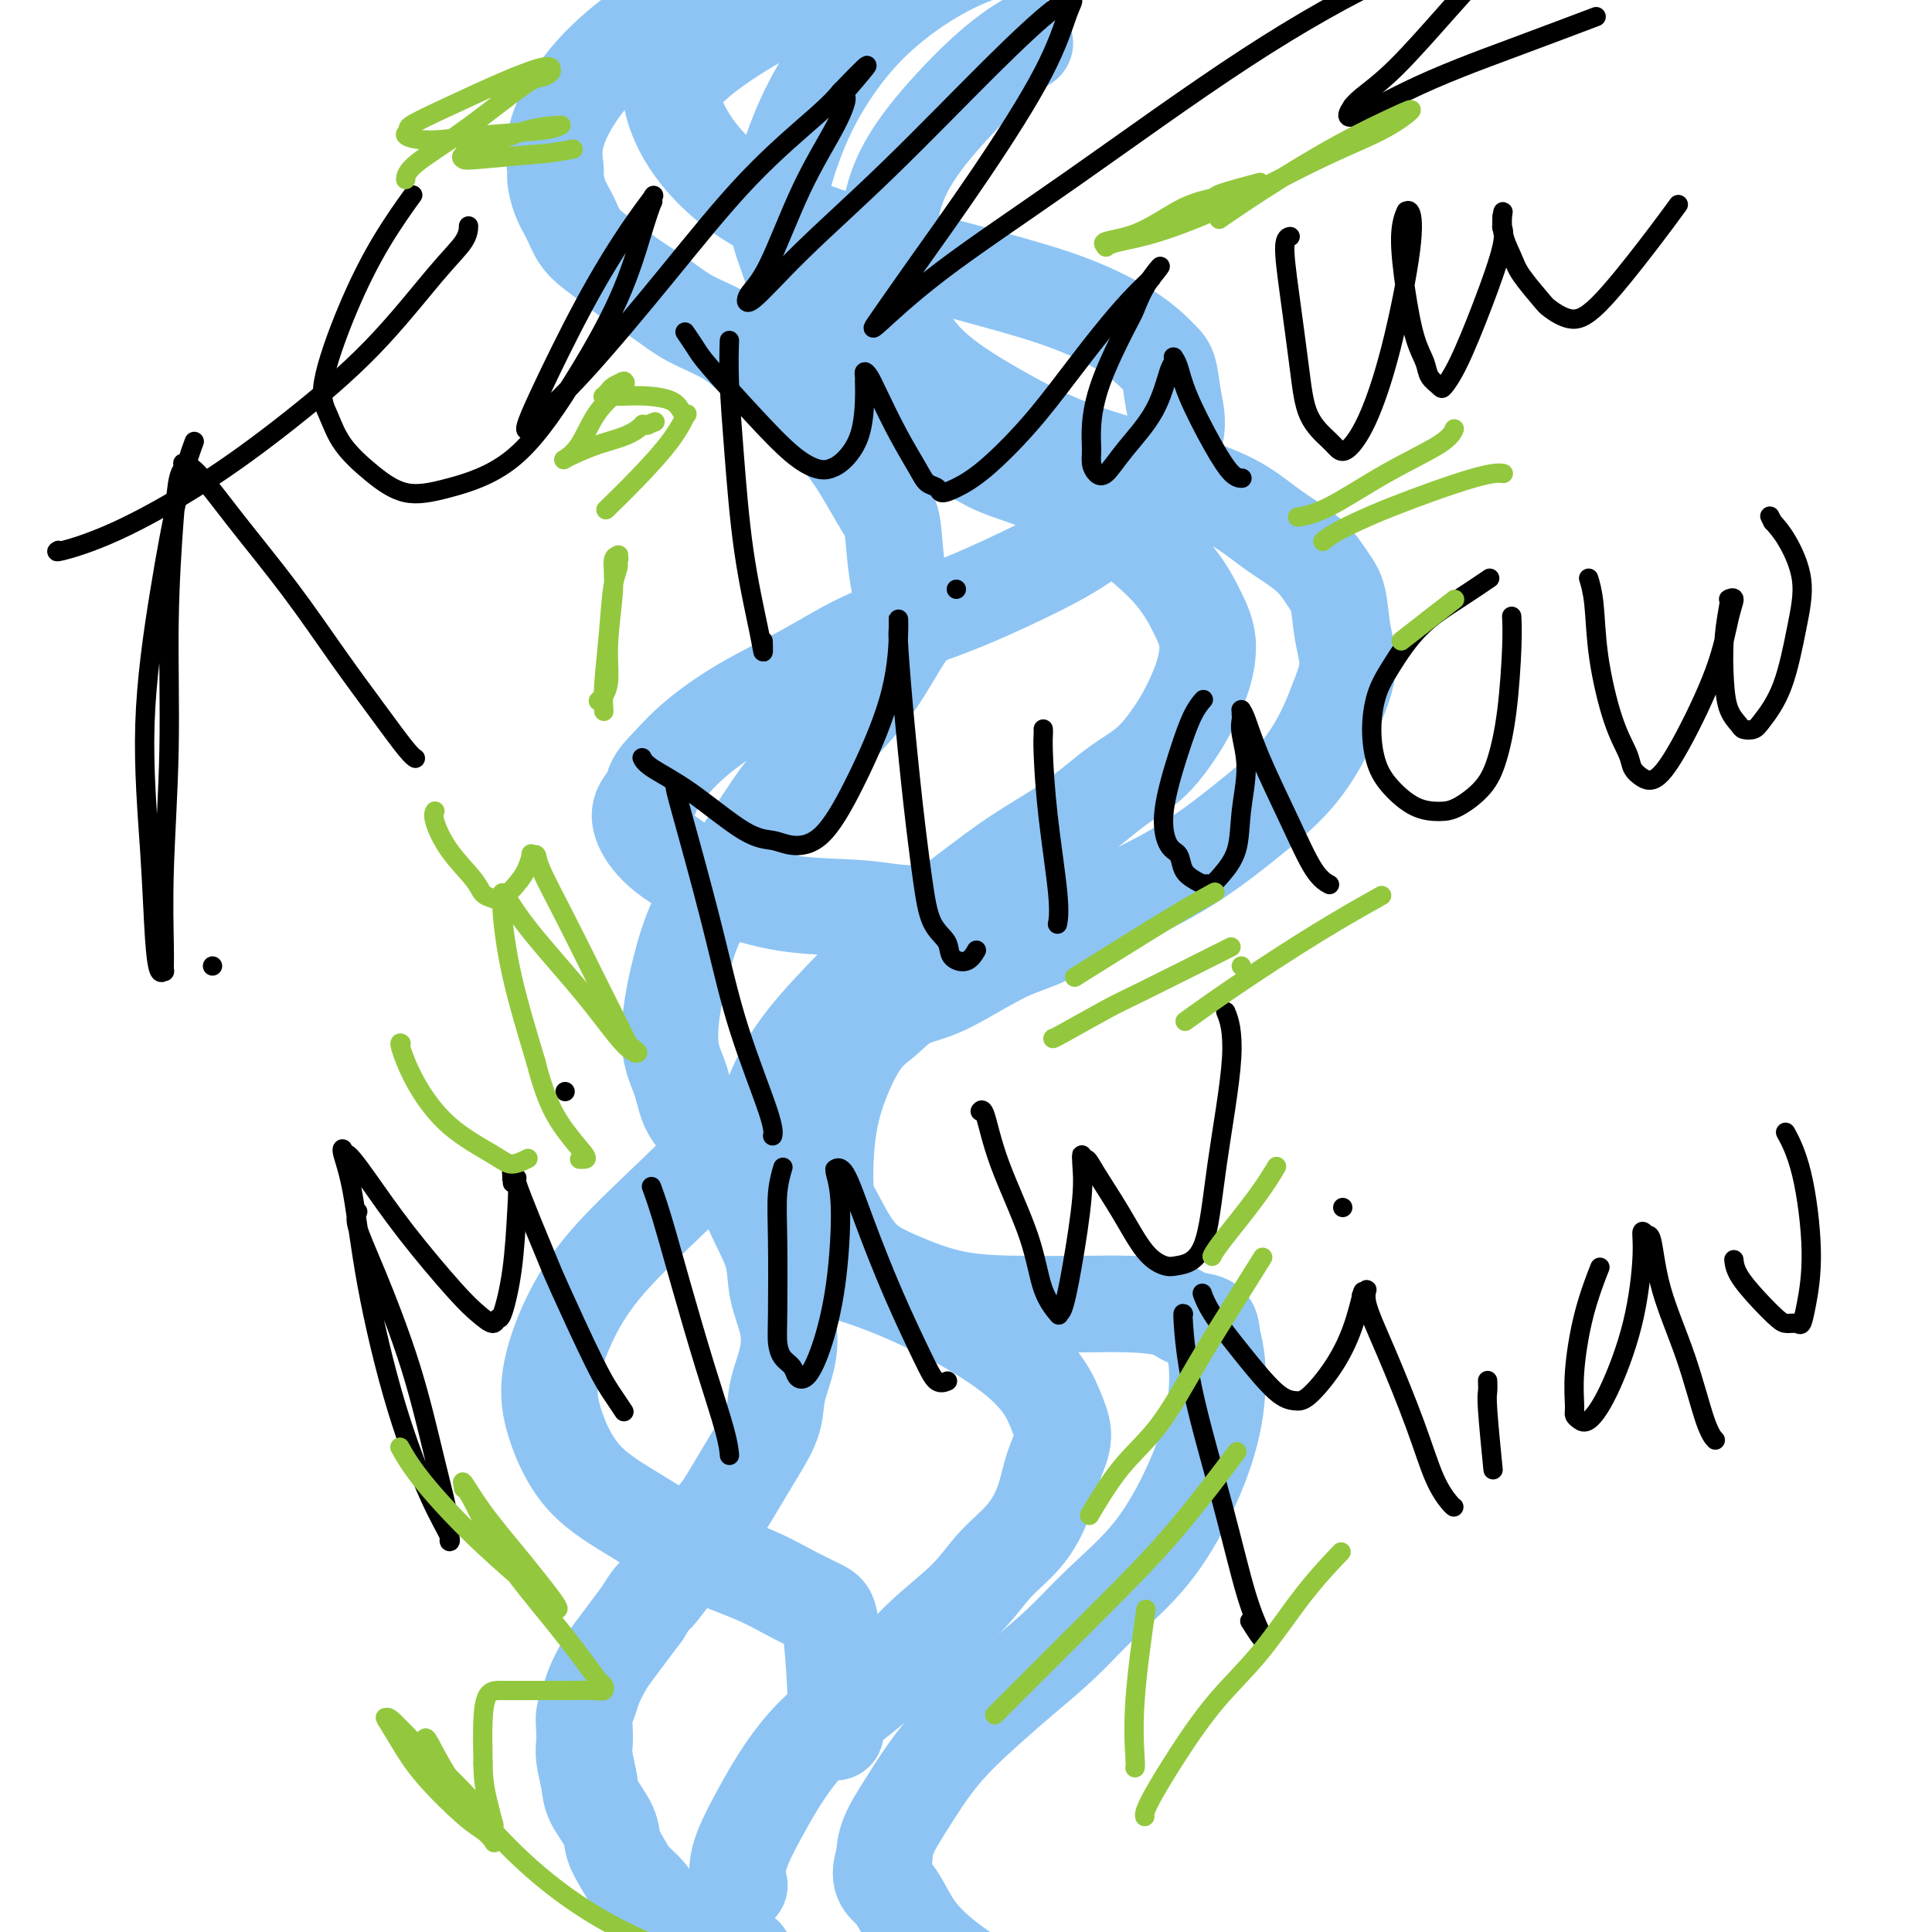 <svg viewBox='0 0 400 400' version='1.1' xmlns='http://www.w3.org/2000/svg' xmlns:xlink='http://www.w3.org/1999/xlink'><g fill='none' stroke='#8DC4F4' stroke-width='20' stroke-linecap='round' stroke-linejoin='round'><path d='M154,405c-0.000,0.000 -0.000,0.000 0,0c0.000,-0.000 0.000,-0.000 0,0c-0.000,0.000 -0.001,0.000 0,0c0.001,-0.000 0.002,-0.001 0,0c-0.002,0.001 -0.008,0.003 0,0c0.008,-0.003 0.029,-0.010 0,0c-0.029,0.010 -0.109,0.038 0,0c0.109,-0.038 0.406,-0.141 0,0c-0.406,0.141 -1.515,0.527 -3,0c-1.485,-0.527 -3.345,-1.968 -5,-3c-1.655,-1.032 -3.105,-1.655 -4,-2c-0.895,-0.345 -1.237,-0.412 -2,-1c-0.763,-0.588 -1.949,-1.697 -3,-3c-1.051,-1.303 -1.967,-2.801 -3,-4c-1.033,-1.199 -2.182,-2.099 -3,-3c-0.818,-0.901 -1.304,-1.804 -2,-3c-0.696,-1.196 -1.602,-2.687 -2,-4c-0.398,-1.313 -0.289,-2.448 -1,-4c-0.711,-1.552 -2.243,-3.521 -3,-5c-0.757,-1.479 -0.740,-2.468 -1,-4c-0.260,-1.532 -0.799,-3.607 -1,-5c-0.201,-1.393 -0.066,-2.104 0,-3c0.066,-0.896 0.062,-1.976 0,-3c-0.062,-1.024 -0.183,-1.992 0,-3c0.183,-1.008 0.671,-2.058 1,-3c0.329,-0.942 0.500,-1.777 1,-3c0.500,-1.223 1.330,-2.833 2,-4c0.670,-1.167 1.180,-1.891 2,-3c0.820,-1.109 1.948,-2.603 3,-4c1.052,-1.397 2.026,-2.699 3,-4'/><path d='M133,334c2.332,-3.882 2.162,-3.088 3,-4c0.838,-0.912 2.685,-3.530 4,-5c1.315,-1.470 2.099,-1.792 3,-3c0.901,-1.208 1.921,-3.301 3,-5c1.079,-1.699 2.219,-3.006 3,-4c0.781,-0.994 1.202,-1.677 2,-3c0.798,-1.323 1.972,-3.286 3,-5c1.028,-1.714 1.909,-3.180 3,-5c1.091,-1.820 2.390,-3.993 3,-6c0.610,-2.007 0.530,-3.847 1,-6c0.470,-2.153 1.490,-4.619 2,-7c0.510,-2.381 0.511,-4.676 0,-7c-0.511,-2.324 -1.533,-4.675 -2,-7c-0.467,-2.325 -0.378,-4.624 -1,-7c-0.622,-2.376 -1.956,-4.829 -3,-7c-1.044,-2.171 -1.798,-4.060 -3,-6c-1.202,-1.940 -2.851,-3.930 -4,-6c-1.149,-2.070 -1.798,-4.220 -3,-6c-1.202,-1.780 -2.958,-3.192 -4,-5c-1.042,-1.808 -1.369,-4.014 -2,-6c-0.631,-1.986 -1.564,-3.754 -2,-6c-0.436,-2.246 -0.373,-4.972 0,-8c0.373,-3.028 1.055,-6.358 2,-10c0.945,-3.642 2.151,-7.595 4,-11c1.849,-3.405 4.339,-6.261 7,-10c2.661,-3.739 5.492,-8.362 8,-12c2.508,-3.638 4.691,-6.293 7,-9c2.309,-2.707 4.743,-5.468 7,-8c2.257,-2.532 4.339,-4.836 6,-7c1.661,-2.164 2.903,-4.190 4,-6c1.097,-1.810 2.048,-3.405 3,-5'/><path d='M187,132c6.894,-9.614 3.130,-5.150 1,-7c-2.130,-1.850 -2.626,-10.016 -3,-14c-0.374,-3.984 -0.626,-3.786 -2,-6c-1.374,-2.214 -3.869,-6.840 -6,-10c-2.131,-3.160 -3.899,-4.855 -6,-7c-2.101,-2.145 -4.534,-4.740 -7,-7c-2.466,-2.260 -4.964,-4.184 -7,-6c-2.036,-1.816 -3.611,-3.525 -6,-5c-2.389,-1.475 -5.591,-2.716 -8,-4c-2.409,-1.284 -4.025,-2.611 -6,-4c-1.975,-1.389 -4.311,-2.839 -6,-4c-1.689,-1.161 -2.732,-2.031 -4,-3c-1.268,-0.969 -2.760,-2.035 -4,-3c-1.240,-0.965 -2.226,-1.827 -3,-3c-0.774,-1.173 -1.334,-2.655 -2,-4c-0.666,-1.345 -1.437,-2.551 -2,-4c-0.563,-1.449 -0.917,-3.142 -1,-4c-0.083,-0.858 0.106,-0.883 0,-2c-0.106,-1.117 -0.507,-3.326 0,-6c0.507,-2.674 1.923,-5.813 4,-9c2.077,-3.187 4.814,-6.421 9,-10c4.186,-3.579 9.819,-7.502 14,-10c4.181,-2.498 6.909,-3.571 8,-4c1.091,-0.429 0.546,-0.215 0,0'/><path d='M212,9c0.001,-0.001 0.002,-0.001 0,0c-0.002,0.001 -0.007,0.004 0,0c0.007,-0.004 0.026,-0.016 0,0c-0.026,0.016 -0.098,0.058 0,0c0.098,-0.058 0.367,-0.217 0,0c-0.367,0.217 -1.370,0.809 -3,2c-1.630,1.191 -3.889,2.981 -7,6c-3.111,3.019 -7.076,7.266 -10,11c-2.924,3.734 -4.809,6.954 -6,10c-1.191,3.046 -1.690,5.919 -2,9c-0.310,3.081 -0.432,6.371 0,10c0.432,3.629 1.418,7.597 3,11c1.582,3.403 3.760,6.241 7,9c3.240,2.759 7.540,5.440 12,8c4.460,2.560 9.078,4.998 14,7c4.922,2.002 10.147,3.566 15,5c4.853,1.434 9.334,2.736 13,4c3.666,1.264 6.516,2.488 9,4c2.484,1.512 4.601,3.312 7,5c2.399,1.688 5.079,3.264 7,5c1.921,1.736 3.084,3.631 4,5c0.916,1.369 1.587,2.210 2,4c0.413,1.790 0.568,4.527 1,7c0.432,2.473 1.139,4.681 1,7c-0.139,2.319 -1.126,4.749 -2,7c-0.874,2.251 -1.635,4.321 -3,7c-1.365,2.679 -3.335,5.965 -6,9c-2.665,3.035 -6.025,5.817 -10,9c-3.975,3.183 -8.564,6.767 -14,10c-5.436,3.233 -11.718,6.117 -18,9'/><path d='M226,189c-9.672,5.753 -12.851,6.136 -17,8c-4.149,1.864 -9.269,5.208 -13,7c-3.731,1.792 -6.075,2.033 -8,3c-1.925,0.967 -3.431,2.661 -5,4c-1.569,1.339 -3.201,2.325 -5,5c-1.799,2.675 -3.765,7.040 -5,11c-1.235,3.960 -1.739,7.513 -2,11c-0.261,3.487 -0.278,6.906 0,9c0.278,2.094 0.852,2.862 2,5c1.148,2.138 2.869,5.645 5,8c2.131,2.355 4.671,3.559 8,5c3.329,1.441 7.448,3.120 12,4c4.552,0.880 9.539,0.961 14,1c4.461,0.039 8.397,0.037 12,0c3.603,-0.037 6.873,-0.107 10,0c3.127,0.107 6.110,0.392 8,1c1.890,0.608 2.688,1.538 4,2c1.312,0.462 3.137,0.456 4,1c0.863,0.544 0.763,1.639 1,3c0.237,1.361 0.810,2.987 1,6c0.190,3.013 -0.004,7.413 -1,12c-0.996,4.587 -2.795,9.362 -5,14c-2.205,4.638 -4.816,9.139 -8,13c-3.184,3.861 -6.940,7.081 -10,10c-3.060,2.919 -5.423,5.539 -8,8c-2.577,2.461 -5.366,4.765 -8,7c-2.634,2.235 -5.112,4.400 -8,7c-2.888,2.600 -6.187,5.635 -9,9c-2.813,3.365 -5.142,7.060 -7,10c-1.858,2.940 -3.245,5.126 -4,7c-0.755,1.874 -0.877,3.437 -1,5'/><path d='M183,385c-1.592,4.615 0.427,5.152 2,7c1.573,1.848 2.701,5.008 5,8c2.299,2.992 5.770,5.815 9,8c3.230,2.185 6.218,3.730 10,5c3.782,1.270 8.359,2.263 11,3c2.641,0.737 3.347,1.218 6,1c2.653,-0.218 7.253,-1.136 10,-2c2.747,-0.864 3.642,-1.676 4,-2c0.358,-0.324 0.179,-0.162 0,0'/><path d='M153,390c0.000,0.002 0.001,0.004 0,0c-0.001,-0.004 -0.003,-0.013 0,0c0.003,0.013 0.011,0.048 0,0c-0.011,-0.048 -0.042,-0.179 0,0c0.042,0.179 0.158,0.670 0,0c-0.158,-0.670 -0.590,-2.500 0,-5c0.590,-2.500 2.201,-5.671 4,-9c1.799,-3.329 3.786,-6.818 6,-10c2.214,-3.182 4.656,-6.058 8,-9c3.344,-2.942 7.591,-5.950 11,-9c3.409,-3.050 5.981,-6.140 9,-9c3.019,-2.860 6.485,-5.488 9,-8c2.515,-2.512 4.079,-4.909 6,-7c1.921,-2.091 4.197,-3.877 6,-6c1.803,-2.123 3.131,-4.582 4,-7c0.869,-2.418 1.277,-4.794 2,-7c0.723,-2.206 1.759,-4.244 2,-6c0.241,-1.756 -0.313,-3.232 -1,-5c-0.687,-1.768 -1.508,-3.827 -3,-6c-1.492,-2.173 -3.654,-4.459 -7,-7c-3.346,-2.541 -7.876,-5.337 -13,-8c-5.124,-2.663 -10.843,-5.195 -16,-7c-5.157,-1.805 -9.751,-2.884 -13,-4c-3.249,-1.116 -5.151,-2.268 -6,-3c-0.849,-0.732 -0.643,-1.044 -1,-2c-0.357,-0.956 -1.275,-2.554 -2,-5c-0.725,-2.446 -1.256,-5.738 -1,-10c0.256,-4.262 1.300,-9.494 3,-14c1.700,-4.506 4.057,-8.288 7,-12c2.943,-3.712 6.471,-7.356 10,-11'/><path d='M177,204c4.533,-5.384 7.365,-7.342 11,-10c3.635,-2.658 8.074,-6.014 12,-9c3.926,-2.986 7.338,-5.600 11,-8c3.662,-2.400 7.575,-4.586 11,-7c3.425,-2.414 6.364,-5.056 9,-7c2.636,-1.944 4.970,-3.190 7,-5c2.030,-1.810 3.755,-4.182 5,-6c1.245,-1.818 2.010,-3.081 3,-5c0.990,-1.919 2.203,-4.495 3,-7c0.797,-2.505 1.176,-4.939 1,-7c-0.176,-2.061 -0.906,-3.749 -2,-6c-1.094,-2.251 -2.551,-5.064 -5,-8c-2.449,-2.936 -5.891,-5.994 -10,-9c-4.109,-3.006 -8.883,-5.962 -13,-8c-4.117,-2.038 -7.575,-3.160 -10,-4c-2.425,-0.840 -3.818,-1.398 -5,-2c-1.182,-0.602 -2.152,-1.246 -4,-2c-1.848,-0.754 -4.572,-1.617 -7,-3c-2.428,-1.383 -4.558,-3.287 -7,-5c-2.442,-1.713 -5.195,-3.236 -7,-5c-1.805,-1.764 -2.661,-3.771 -4,-6c-1.339,-2.229 -3.161,-4.681 -5,-7c-1.839,-2.319 -3.697,-4.505 -5,-7c-1.303,-2.495 -2.053,-5.300 -3,-8c-0.947,-2.700 -2.092,-5.295 -2,-9c0.092,-3.705 1.422,-8.520 3,-13c1.578,-4.480 3.403,-8.626 6,-13c2.597,-4.374 5.964,-8.977 10,-13c4.036,-4.023 8.740,-7.468 13,-10c4.260,-2.532 8.074,-4.152 11,-5c2.926,-0.848 4.963,-0.924 7,-1'/><path d='M211,-11c3.340,-1.155 2.690,-1.041 3,-1c0.310,0.041 1.582,0.011 2,0c0.418,-0.011 -0.017,-0.002 0,0c0.017,0.002 0.484,-0.004 0,0c-0.484,0.004 -1.921,0.019 -5,0c-3.079,-0.019 -7.802,-0.072 -14,1c-6.198,1.072 -13.872,3.270 -21,6c-7.128,2.730 -13.709,5.993 -19,9c-5.291,3.007 -9.292,5.760 -12,8c-2.708,2.240 -4.123,3.968 -5,5c-0.877,1.032 -1.217,1.370 -1,3c0.217,1.630 0.991,4.553 3,8c2.009,3.447 5.252,7.417 10,11c4.748,3.583 10.999,6.778 17,9c6.001,2.222 11.751,3.470 18,5c6.249,1.530 12.998,3.341 19,5c6.002,1.659 11.257,3.165 16,5c4.743,1.835 8.975,3.999 12,6c3.025,2.001 4.844,3.840 6,5c1.156,1.160 1.649,1.641 2,3c0.351,1.359 0.559,3.596 1,6c0.441,2.404 1.116,4.974 0,8c-1.116,3.026 -4.022,6.509 -7,10c-2.978,3.491 -6.026,6.991 -10,10c-3.974,3.009 -8.873,5.527 -14,8c-5.127,2.473 -10.481,4.901 -16,7c-5.519,2.099 -11.203,3.869 -16,6c-4.797,2.131 -8.709,4.623 -13,7c-4.291,2.377 -8.963,4.640 -13,7c-4.037,2.360 -7.439,4.817 -10,7c-2.561,2.183 -4.280,4.091 -6,6'/><path d='M138,159c-3.046,3.006 -2.660,4.022 -3,5c-0.340,0.978 -1.407,1.919 -2,3c-0.593,1.081 -0.714,2.303 0,4c0.714,1.697 2.262,3.870 5,6c2.738,2.130 6.667,4.217 11,6c4.333,1.783 9.069,3.261 14,4c4.931,0.739 10.056,0.737 14,1c3.944,0.263 6.708,0.789 9,1c2.292,0.211 4.111,0.106 5,0c0.889,-0.106 0.849,-0.213 1,0c0.151,0.213 0.492,0.747 1,1c0.508,0.253 1.184,0.225 1,1c-0.184,0.775 -1.228,2.354 -3,5c-1.772,2.646 -4.271,6.359 -8,11c-3.729,4.641 -8.688,10.210 -14,15c-5.312,4.790 -10.976,8.802 -16,13c-5.024,4.198 -9.409,8.582 -14,13c-4.591,4.418 -9.388,8.872 -13,13c-3.612,4.128 -6.039,7.932 -8,12c-1.961,4.068 -3.454,8.401 -4,12c-0.546,3.599 -0.143,6.465 1,10c1.143,3.535 3.027,7.740 6,11c2.973,3.260 7.034,5.573 11,8c3.966,2.427 7.836,4.966 12,7c4.164,2.034 8.622,3.563 12,5c3.378,1.437 5.676,2.782 8,4c2.324,1.218 4.675,2.310 6,3c1.325,0.690 1.623,0.979 2,4c0.377,3.021 0.832,8.775 1,13c0.168,4.225 0.048,6.921 0,8c-0.048,1.079 -0.024,0.539 0,0'/></g>
<g fill='none' stroke='#000000' stroke-width='4' stroke-linecap='round' stroke-linejoin='round'><path d='M245,272c-0.006,-0.013 -0.011,-0.026 0,0c0.011,0.026 0.040,0.091 0,0c-0.040,-0.091 -0.147,-0.337 0,2c0.147,2.337 0.549,7.256 2,14c1.451,6.744 3.951,15.313 6,23c2.049,7.687 3.649,14.494 5,19c1.351,4.506 2.455,6.713 3,8c0.545,1.287 0.531,1.654 0,1c-0.531,-0.654 -1.580,-2.330 -2,-3c-0.420,-0.670 -0.210,-0.335 0,0'/><path d='M249,268c0.002,0.005 0.004,0.010 0,0c-0.004,-0.010 -0.013,-0.036 0,0c0.013,0.036 0.047,0.136 0,0c-0.047,-0.136 -0.175,-0.506 0,0c0.175,0.506 0.653,1.887 2,4c1.347,2.113 3.564,4.956 6,8c2.436,3.044 5.093,6.289 7,8c1.907,1.711 3.065,1.890 4,2c0.935,0.110 1.648,0.152 3,-1c1.352,-1.152 3.342,-3.498 5,-6c1.658,-2.502 2.985,-5.159 4,-8c1.015,-2.841 1.719,-5.867 2,-7c0.281,-1.133 0.138,-0.373 0,0c-0.138,0.373 -0.270,0.360 0,0c0.270,-0.360 0.942,-1.066 1,-1c0.058,0.066 -0.500,0.904 0,3c0.500,2.096 2.057,5.451 4,10c1.943,4.549 4.272,10.291 6,15c1.728,4.709 2.855,8.386 4,11c1.145,2.614 2.308,4.165 3,5c0.692,0.835 0.912,0.953 1,1c0.088,0.047 0.044,0.024 0,0'/><path d='M308,286c0.002,0.052 0.004,0.103 0,0c-0.004,-0.103 -0.015,-0.362 0,0c0.015,0.362 0.056,1.344 0,2c-0.056,0.656 -0.207,0.984 0,4c0.207,3.016 0.774,8.719 1,11c0.226,2.281 0.113,1.141 0,0'/><path d='M278,250c0.000,0.000 0.000,0.000 0,0c0.000,0.000 0.000,-0.000 0,0c0.000,0.000 0.000,0.000 0,0c0.000,-0.000 0.000,-0.000 0,0c0.000,0.000 0.000,0.000 0,0'/><path d='M331,263c-0.005,0.014 -0.011,0.027 0,0c0.011,-0.027 0.038,-0.095 0,0c-0.038,0.095 -0.139,0.354 0,0c0.139,-0.354 0.520,-1.321 0,0c-0.520,1.321 -1.941,4.931 -3,9c-1.059,4.069 -1.757,8.596 -2,12c-0.243,3.404 -0.030,5.685 0,7c0.030,1.315 -0.123,1.665 0,2c0.123,0.335 0.520,0.656 1,1c0.480,0.344 1.042,0.711 2,0c0.958,-0.711 2.313,-2.498 4,-6c1.687,-3.502 3.705,-8.717 5,-14c1.295,-5.283 1.866,-10.634 2,-14c0.134,-3.366 -0.171,-4.745 0,-5c0.171,-0.255 0.818,0.616 1,1c0.182,0.384 -0.099,0.280 0,0c0.099,-0.280 0.580,-0.737 1,1c0.420,1.737 0.778,5.667 2,10c1.222,4.333 3.307,9.069 5,14c1.693,4.931 2.994,10.058 4,13c1.006,2.942 1.716,3.698 2,4c0.284,0.302 0.142,0.151 0,0'/><path d='M359,261c-0.002,-0.016 -0.003,-0.031 0,0c0.003,0.031 0.011,0.110 0,0c-0.011,-0.110 -0.039,-0.407 0,0c0.039,0.407 0.147,1.520 1,3c0.853,1.480 2.452,3.327 4,5c1.548,1.673 3.044,3.173 4,4c0.956,0.827 1.371,0.983 2,1c0.629,0.017 1.470,-0.103 2,0c0.530,0.103 0.747,0.430 1,0c0.253,-0.430 0.540,-1.615 1,-4c0.460,-2.385 1.092,-5.969 1,-11c-0.092,-5.031 -0.909,-11.508 -2,-16c-1.091,-4.492 -2.454,-6.998 -3,-8c-0.546,-1.002 -0.273,-0.501 0,0'/><path d='M140,163c0.058,0.098 0.116,0.197 0,0c-0.116,-0.197 -0.405,-0.688 0,1c0.405,1.688 1.506,5.556 3,11c1.494,5.444 3.381,12.464 5,19c1.619,6.536 2.970,12.587 5,19c2.030,6.413 4.739,13.188 6,17c1.261,3.812 1.075,4.661 1,5c-0.075,0.339 -0.037,0.170 0,0'/><path d='M133,157c-0.004,-0.010 -0.009,-0.020 0,0c0.009,0.020 0.031,0.068 0,0c-0.031,-0.068 -0.115,-0.254 0,0c0.115,0.254 0.430,0.948 2,2c1.570,1.052 4.396,2.464 8,5c3.604,2.536 7.987,6.197 11,8c3.013,1.803 4.656,1.749 6,2c1.344,0.251 2.388,0.808 4,1c1.612,0.192 3.791,0.018 6,-2c2.209,-2.018 4.449,-5.879 7,-11c2.551,-5.121 5.415,-11.503 7,-17c1.585,-5.497 1.891,-10.110 2,-13c0.109,-2.890 0.021,-4.059 0,-4c-0.021,0.059 0.025,1.345 0,2c-0.025,0.655 -0.121,0.678 0,3c0.121,2.322 0.460,6.942 1,13c0.540,6.058 1.281,13.552 2,20c0.719,6.448 1.417,11.849 2,16c0.583,4.151 1.049,7.052 2,9c0.951,1.948 2.385,2.942 3,4c0.615,1.058 0.412,2.181 1,3c0.588,0.819 1.966,1.336 3,1c1.034,-0.336 1.724,-1.525 2,-2c0.276,-0.475 0.138,-0.238 0,0'/><path d='M216,151c0.001,0.018 0.002,0.035 0,0c-0.002,-0.035 -0.007,-0.124 0,0c0.007,0.124 0.026,0.461 0,1c-0.026,0.539 -0.098,1.280 0,4c0.098,2.720 0.367,7.420 1,13c0.633,5.580 1.632,12.041 2,16c0.368,3.959 0.105,5.417 0,6c-0.105,0.583 -0.053,0.292 0,0'/><path d='M198,122c0.000,0.000 0.000,0.000 0,0c0.000,0.000 0.000,0.000 0,0c0.000,-0.000 0.000,-0.000 0,0c0.000,0.000 0.000,0.000 0,0c0.000,0.000 0.000,0.000 0,0'/><path d='M249,145c0.012,-0.013 0.023,-0.026 0,0c-0.023,0.026 -0.081,0.091 0,0c0.081,-0.091 0.300,-0.336 0,0c-0.300,0.336 -1.121,1.254 -2,3c-0.879,1.746 -1.817,4.320 -3,8c-1.183,3.680 -2.613,8.467 -3,12c-0.387,3.533 0.267,5.812 1,7c0.733,1.188 1.544,1.285 2,2c0.456,0.715 0.555,2.049 1,3c0.445,0.951 1.234,1.519 2,2c0.766,0.481 1.508,0.876 2,1c0.492,0.124 0.733,-0.024 1,0c0.267,0.024 0.560,0.221 1,0c0.440,-0.221 1.028,-0.860 2,-2c0.972,-1.140 2.327,-2.782 3,-5c0.673,-2.218 0.664,-5.014 1,-8c0.336,-2.986 1.018,-6.163 1,-9c-0.018,-2.837 -0.737,-5.334 -1,-7c-0.263,-1.666 -0.071,-2.499 0,-3c0.071,-0.501 0.021,-0.668 0,-1c-0.021,-0.332 -0.013,-0.830 0,-1c0.013,-0.170 0.032,-0.013 0,0c-0.032,0.013 -0.116,-0.117 0,0c0.116,0.117 0.431,0.480 1,2c0.569,1.520 1.393,4.197 3,8c1.607,3.803 3.998,8.731 6,13c2.002,4.269 3.616,7.880 5,10c1.384,2.120 2.538,2.749 3,3c0.462,0.251 0.231,0.126 0,0'/><path d='M308,120c-0.009,0.006 -0.018,0.013 0,0c0.018,-0.013 0.065,-0.044 0,0c-0.065,0.044 -0.240,0.163 0,0c0.240,-0.163 0.895,-0.608 0,0c-0.895,0.608 -3.340,2.271 -6,4c-2.660,1.729 -5.534,3.526 -8,6c-2.466,2.474 -4.524,5.627 -6,8c-1.476,2.373 -2.371,3.967 -3,6c-0.629,2.033 -0.994,4.507 -1,7c-0.006,2.493 0.345,5.007 1,7c0.655,1.993 1.614,3.465 3,5c1.386,1.535 3.200,3.131 5,4c1.800,0.869 3.585,1.009 5,1c1.415,-0.009 2.460,-0.167 4,-1c1.540,-0.833 3.576,-2.339 5,-4c1.424,-1.661 2.238,-3.475 3,-6c0.762,-2.525 1.472,-5.759 2,-10c0.528,-4.241 0.873,-9.488 1,-13c0.127,-3.512 0.036,-5.289 0,-6c-0.036,-0.711 -0.018,-0.355 0,0'/><path d='M329,120c-0.007,-0.023 -0.015,-0.047 0,0c0.015,0.047 0.051,0.163 0,0c-0.051,-0.163 -0.189,-0.606 0,0c0.189,0.606 0.704,2.259 1,5c0.296,2.741 0.372,6.569 1,11c0.628,4.431 1.808,9.464 3,13c1.192,3.536 2.395,5.575 3,7c0.605,1.425 0.613,2.238 1,3c0.387,0.762 1.154,1.474 2,2c0.846,0.526 1.773,0.865 3,0c1.227,-0.865 2.756,-2.936 5,-7c2.244,-4.064 5.204,-10.122 7,-15c1.796,-4.878 2.428,-8.575 3,-11c0.572,-2.425 1.082,-3.579 1,-4c-0.082,-0.421 -0.758,-0.108 -1,0c-0.242,0.108 -0.051,0.012 0,0c0.051,-0.012 -0.037,0.062 0,0c0.037,-0.062 0.199,-0.259 0,1c-0.199,1.259 -0.759,3.973 -1,7c-0.241,3.027 -0.163,6.367 0,9c0.163,2.633 0.412,4.559 1,6c0.588,1.441 1.515,2.398 2,3c0.485,0.602 0.528,0.850 1,1c0.472,0.150 1.372,0.203 2,0c0.628,-0.203 0.982,-0.662 2,-2c1.018,-1.338 2.698,-3.555 4,-7c1.302,-3.445 2.225,-8.119 3,-12c0.775,-3.881 1.401,-6.968 1,-10c-0.401,-3.032 -1.829,-6.009 -3,-8c-1.171,-1.991 -2.086,-2.995 -3,-4'/><path d='M367,108c-1.000,-2.000 -0.500,-1.000 0,0'/><path d='M74,251c-0.020,0.042 -0.039,0.084 0,0c0.039,-0.084 0.138,-0.293 0,0c-0.138,0.293 -0.513,1.089 0,3c0.513,1.911 1.912,4.936 4,10c2.088,5.064 4.863,12.167 7,19c2.137,6.833 3.635,13.398 5,19c1.365,5.602 2.597,10.242 3,13c0.403,2.758 -0.024,3.633 0,4c0.024,0.367 0.498,0.225 0,-1c-0.498,-1.225 -1.969,-3.533 -4,-8c-2.031,-4.467 -4.621,-11.093 -7,-19c-2.379,-7.907 -4.547,-17.095 -6,-25c-1.453,-7.905 -2.192,-14.527 -3,-19c-0.808,-4.473 -1.685,-6.795 -2,-8c-0.315,-1.205 -0.067,-1.291 0,-1c0.067,0.291 -0.047,0.959 0,1c0.047,0.041 0.256,-0.544 1,0c0.744,0.544 2.024,2.217 4,5c1.976,2.783 4.648,6.675 8,11c3.352,4.325 7.383,9.085 10,12c2.617,2.915 3.818,3.987 5,5c1.182,1.013 2.345,1.967 3,2c0.655,0.033 0.804,-0.854 1,-1c0.196,-0.146 0.440,0.449 1,-1c0.560,-1.449 1.437,-4.942 2,-9c0.563,-4.058 0.814,-8.681 1,-12c0.186,-3.319 0.308,-5.333 0,-6c-0.308,-0.667 -1.044,0.013 -1,0c0.044,-0.013 0.870,-0.718 1,-1c0.130,-0.282 -0.435,-0.141 -1,0'/><path d='M106,244c-0.115,-3.567 -0.404,-2.986 1,1c1.404,3.986 4.499,11.377 6,15c1.501,3.623 1.408,3.479 3,7c1.592,3.521 4.870,10.707 7,15c2.130,4.293 3.112,5.694 4,7c0.888,1.306 1.682,2.516 2,3c0.318,0.484 0.159,0.242 0,0'/><path d='M135,246c0.037,0.098 0.074,0.197 0,0c-0.074,-0.197 -0.258,-0.689 0,0c0.258,0.689 0.959,2.560 2,6c1.041,3.440 2.423,8.449 4,14c1.577,5.551 3.351,11.642 5,17c1.649,5.358 3.175,9.981 4,13c0.825,3.019 0.950,4.434 1,5c0.050,0.566 0.025,0.283 0,0'/><path d='M117,226c0.000,0.000 0.000,0.000 0,0c0.000,0.000 0.000,-0.000 0,0c-0.000,0.000 0.000,0.000 0,0c0.000,0.000 0.000,0.000 0,0'/><path d='M162,242c-0.002,0.007 -0.004,0.014 0,0c0.004,-0.014 0.015,-0.050 0,0c-0.015,0.050 -0.056,0.187 0,0c0.056,-0.187 0.211,-0.696 0,0c-0.211,0.696 -0.787,2.599 -1,5c-0.213,2.401 -0.064,5.300 0,10c0.064,4.700 0.044,11.199 0,15c-0.044,3.801 -0.112,4.903 0,6c0.112,1.097 0.403,2.190 1,3c0.597,0.810 1.501,1.339 2,2c0.499,0.661 0.594,1.455 1,2c0.406,0.545 1.124,0.839 2,0c0.876,-0.839 1.909,-2.813 3,-6c1.091,-3.187 2.240,-7.586 3,-13c0.760,-5.414 1.131,-11.842 1,-16c-0.131,-4.158 -0.762,-6.045 -1,-7c-0.238,-0.955 -0.081,-0.976 0,-1c0.081,-0.024 0.088,-0.050 0,0c-0.088,0.050 -0.270,0.176 0,0c0.270,-0.176 0.992,-0.652 2,1c1.008,1.652 2.302,5.434 4,10c1.698,4.566 3.800,9.917 6,15c2.200,5.083 4.497,9.899 6,13c1.503,3.101 2.212,4.489 3,5c0.788,0.511 1.654,0.146 2,0c0.346,-0.146 0.173,-0.073 0,0'/><path d='M203,230c0.018,-0.024 0.035,-0.048 0,0c-0.035,0.048 -0.124,0.167 0,0c0.124,-0.167 0.461,-0.622 1,1c0.539,1.622 1.278,5.320 3,10c1.722,4.680 4.425,10.342 6,15c1.575,4.658 2.021,8.312 3,11c0.979,2.688 2.490,4.408 3,5c0.510,0.592 0.017,0.055 0,0c-0.017,-0.055 0.440,0.373 1,-1c0.560,-1.373 1.221,-4.546 2,-9c0.779,-4.454 1.676,-10.190 2,-14c0.324,-3.810 0.076,-5.695 0,-7c-0.076,-1.305 0.019,-2.029 0,-2c-0.019,0.029 -0.151,0.812 0,1c0.151,0.188 0.586,-0.219 1,0c0.414,0.219 0.808,1.065 2,3c1.192,1.935 3.184,4.960 5,8c1.816,3.040 3.458,6.094 5,8c1.542,1.906 2.986,2.662 4,3c1.014,0.338 1.599,0.258 3,0c1.401,-0.258 3.619,-0.693 5,-4c1.381,-3.307 1.927,-9.484 3,-17c1.073,-7.516 2.674,-16.370 3,-22c0.326,-5.630 -0.621,-8.037 -1,-9c-0.379,-0.963 -0.189,-0.481 0,0'/><path d='M151,71c0.001,-0.042 0.003,-0.084 0,0c-0.003,0.084 -0.010,0.292 0,0c0.010,-0.292 0.037,-1.086 0,0c-0.037,1.086 -0.140,4.052 0,8c0.140,3.948 0.521,8.879 1,15c0.479,6.121 1.057,13.433 2,20c0.943,6.567 2.253,12.389 3,16c0.747,3.611 0.932,5.011 1,5c0.068,-0.011 0.019,-1.432 0,-2c-0.019,-0.568 -0.010,-0.284 0,0'/><path d='M142,69c-0.014,-0.020 -0.028,-0.041 0,0c0.028,0.041 0.097,0.143 0,0c-0.097,-0.143 -0.362,-0.530 0,0c0.362,0.530 1.349,1.978 2,3c0.651,1.022 0.964,1.620 3,4c2.036,2.380 5.794,6.543 9,10c3.206,3.457 5.860,6.210 8,8c2.140,1.790 3.764,2.619 5,3c1.236,0.381 2.082,0.316 3,0c0.918,-0.316 1.906,-0.882 3,-2c1.094,-1.118 2.292,-2.787 3,-5c0.708,-2.213 0.924,-4.970 1,-7c0.076,-2.030 0.011,-3.334 0,-4c-0.011,-0.666 0.033,-0.694 0,-1c-0.033,-0.306 -0.143,-0.889 0,-1c0.143,-0.111 0.538,0.250 1,1c0.462,0.750 0.993,1.888 2,4c1.007,2.112 2.492,5.197 4,8c1.508,2.803 3.038,5.324 4,7c0.962,1.676 1.355,2.508 2,3c0.645,0.492 1.541,0.646 2,1c0.459,0.354 0.480,0.909 1,1c0.520,0.091 1.540,-0.283 3,-1c1.460,-0.717 3.358,-1.776 6,-4c2.642,-2.224 6.026,-5.612 9,-9c2.974,-3.388 5.539,-6.774 8,-10c2.461,-3.226 4.817,-6.290 7,-9c2.183,-2.710 4.193,-5.067 6,-7c1.807,-1.933 3.409,-3.444 4,-4c0.591,-0.556 0.169,-0.159 0,0c-0.169,0.159 -0.084,0.079 0,0'/><path d='M238,58c4.036,-4.979 1.628,-2.426 0,0c-1.628,2.426 -2.474,4.725 -3,6c-0.526,1.275 -0.730,1.524 -2,4c-1.270,2.476 -3.606,7.178 -5,11c-1.394,3.822 -1.847,6.765 -2,9c-0.153,2.235 -0.007,3.763 0,5c0.007,1.237 -0.126,2.183 0,3c0.126,0.817 0.509,1.504 1,2c0.491,0.496 1.088,0.799 2,0c0.912,-0.799 2.139,-2.701 4,-5c1.861,-2.299 4.355,-4.994 6,-8c1.645,-3.006 2.440,-6.323 3,-8c0.560,-1.677 0.885,-1.713 1,-2c0.115,-0.287 0.020,-0.823 0,-1c-0.020,-0.177 0.034,0.005 0,0c-0.034,-0.005 -0.158,-0.198 0,0c0.158,0.198 0.596,0.785 1,2c0.404,1.215 0.774,3.058 2,6c1.226,2.942 3.308,6.985 5,10c1.692,3.015 2.994,5.004 4,6c1.006,0.996 1.716,0.999 2,1c0.284,0.001 0.142,0.001 0,0'/><path d='M267,49c0.009,-0.002 0.019,-0.004 0,0c-0.019,0.004 -0.065,0.013 0,0c0.065,-0.013 0.242,-0.048 0,0c-0.242,0.048 -0.903,0.180 -1,2c-0.097,1.820 0.369,5.328 1,10c0.631,4.672 1.428,10.509 2,15c0.572,4.491 0.921,7.636 2,10c1.079,2.364 2.889,3.947 4,5c1.111,1.053 1.524,1.575 2,2c0.476,0.425 1.014,0.754 2,0c0.986,-0.754 2.418,-2.591 4,-6c1.582,-3.409 3.313,-8.391 5,-15c1.687,-6.609 3.329,-14.845 4,-20c0.671,-5.155 0.372,-7.227 0,-8c-0.372,-0.773 -0.815,-0.245 -1,0c-0.185,0.245 -0.110,0.207 0,0c0.110,-0.207 0.257,-0.583 0,0c-0.257,0.583 -0.918,2.123 -1,5c-0.082,2.877 0.416,7.089 1,11c0.584,3.911 1.254,7.520 2,10c0.746,2.480 1.566,3.832 2,5c0.434,1.168 0.481,2.153 1,3c0.519,0.847 1.509,1.556 2,2c0.491,0.444 0.482,0.622 1,0c0.518,-0.622 1.565,-2.046 3,-5c1.435,-2.954 3.260,-7.440 5,-12c1.740,-4.560 3.394,-9.194 4,-12c0.606,-2.806 0.162,-3.783 0,-4c-0.162,-0.217 -0.044,0.326 0,0c0.044,-0.326 0.012,-1.522 0,-2c-0.012,-0.478 -0.006,-0.239 0,0'/><path d='M311,45c0.514,-2.651 -0.201,-0.278 0,2c0.201,2.278 1.319,4.461 2,6c0.681,1.539 0.925,2.436 2,4c1.075,1.564 2.981,3.797 4,5c1.019,1.203 1.149,1.376 2,2c0.851,0.624 2.421,1.700 4,2c1.579,0.300 3.165,-0.177 6,-3c2.835,-2.823 6.917,-7.991 10,-12c3.083,-4.009 5.167,-6.860 6,-8c0.833,-1.140 0.417,-0.570 0,0'/><path d='M44,200c0.000,0.000 0.000,0.000 0,0c0.000,0.000 0.000,0.000 0,0c0.000,0.000 0.000,0.000 0,0c0.000,0.000 0.000,0.000 0,0c0.000,0.000 0.000,0.000 0,0c0.000,0.000 0.000,0.000 0,0c0.000,0.000 0.000,0.000 0,0c0.000,0.000 -0.000,0.000 0,0c0.000,0.000 0.000,0.000 0,0c0.000,0.000 0.000,0.000 0,0c0.000,0.000 0.000,0.000 0,0'/><path d='M40,92c-0.066,0.179 -0.131,0.358 0,0c0.131,-0.358 0.459,-1.252 0,0c-0.459,1.252 -1.703,4.651 -3,10c-1.297,5.349 -2.646,12.650 -4,21c-1.354,8.350 -2.713,17.750 -3,27c-0.287,9.250 0.497,18.351 1,26c0.503,7.649 0.723,13.845 1,18c0.277,4.155 0.609,6.267 1,7c0.391,0.733 0.841,0.086 1,0c0.159,-0.086 0.028,0.390 0,0c-0.028,-0.390 0.048,-1.645 0,-5c-0.048,-3.355 -0.220,-8.811 0,-16c0.220,-7.189 0.833,-16.112 1,-25c0.167,-8.888 -0.113,-17.739 0,-26c0.113,-8.261 0.619,-15.930 1,-21c0.381,-5.070 0.636,-7.541 1,-9c0.364,-1.459 0.835,-1.907 1,-2c0.165,-0.093 0.023,0.170 0,0c-0.023,-0.170 0.072,-0.772 0,-1c-0.072,-0.228 -0.311,-0.081 0,0c0.311,0.081 1.172,0.097 3,2c1.828,1.903 4.622,5.693 8,10c3.378,4.307 7.340,9.130 11,14c3.660,4.870 7.019,9.788 10,14c2.981,4.212 5.582,7.716 8,11c2.418,3.284 4.651,6.346 6,8c1.349,1.654 1.814,1.901 2,2c0.186,0.099 0.093,0.049 0,0'/><path d='M12,114c-0.028,0.017 -0.056,0.033 0,0c0.056,-0.033 0.197,-0.116 0,0c-0.197,0.116 -0.733,0.430 1,0c1.733,-0.430 5.736,-1.604 11,-4c5.264,-2.396 11.789,-6.013 18,-10c6.211,-3.987 12.109,-8.344 18,-13c5.891,-4.656 11.775,-9.612 17,-15c5.225,-5.388 9.792,-11.207 13,-15c3.208,-3.793 5.056,-5.560 6,-7c0.944,-1.440 0.984,-2.554 1,-3c0.016,-0.446 0.008,-0.223 0,0'/><path d='M85,41c-0.010,0.014 -0.020,0.027 0,0c0.020,-0.027 0.069,-0.095 0,0c-0.069,0.095 -0.255,0.352 0,0c0.255,-0.352 0.950,-1.313 0,0c-0.950,1.313 -3.544,4.902 -6,9c-2.456,4.098 -4.774,8.707 -7,14c-2.226,5.293 -4.360,11.272 -5,15c-0.640,3.728 0.212,5.205 1,7c0.788,1.795 1.511,3.909 3,6c1.489,2.091 3.745,4.158 6,6c2.255,1.842 4.511,3.458 7,4c2.489,0.542 5.212,0.008 9,-1c3.788,-1.008 8.640,-2.492 13,-6c4.360,-3.508 8.226,-9.041 12,-15c3.774,-5.959 7.455,-12.346 10,-18c2.545,-5.654 3.953,-10.577 5,-14c1.047,-3.423 1.733,-5.346 2,-6c0.267,-0.654 0.116,-0.037 0,0c-0.116,0.037 -0.198,-0.504 0,-1c0.198,-0.496 0.676,-0.946 0,0c-0.676,0.946 -2.507,3.287 -5,7c-2.493,3.713 -5.648,8.797 -9,15c-3.352,6.203 -6.902,13.525 -9,18c-2.098,4.475 -2.744,6.105 -3,7c-0.256,0.895 -0.124,1.057 0,1c0.124,-0.057 0.238,-0.332 2,-2c1.762,-1.668 5.171,-4.729 10,-10c4.829,-5.271 11.078,-12.753 17,-20c5.922,-7.247 11.517,-14.259 17,-20c5.483,-5.741 10.852,-10.212 14,-13c3.148,-2.788 4.074,-3.894 5,-5'/><path d='M174,19c10.273,-10.677 3.456,-2.870 1,0c-2.456,2.870 -0.549,0.802 0,1c0.549,0.198 -0.258,2.662 -2,6c-1.742,3.338 -4.418,7.548 -7,13c-2.582,5.452 -5.070,12.144 -7,16c-1.930,3.856 -3.302,4.875 -4,6c-0.698,1.125 -0.721,2.354 1,1c1.721,-1.354 5.187,-5.292 10,-10c4.813,-4.708 10.973,-10.186 18,-17c7.027,-6.814 14.921,-14.964 21,-21c6.079,-6.036 10.342,-9.960 13,-12c2.658,-2.040 3.711,-2.198 4,-2c0.289,0.198 -0.184,0.752 -1,3c-0.816,2.248 -1.974,6.189 -5,12c-3.026,5.811 -7.920,13.491 -13,21c-5.080,7.509 -10.348,14.849 -14,20c-3.652,5.151 -5.690,8.115 -7,10c-1.310,1.885 -1.894,2.691 0,1c1.894,-1.691 6.264,-5.879 13,-11c6.736,-5.121 15.838,-11.174 27,-19c11.162,-7.826 24.384,-17.424 36,-25c11.616,-7.576 21.628,-13.131 30,-17c8.372,-3.869 15.106,-6.052 19,-7c3.894,-0.948 4.950,-0.661 5,0c0.050,0.661 -0.904,1.698 -3,4c-2.096,2.302 -5.332,5.871 -9,10c-3.668,4.129 -7.767,8.819 -11,12c-3.233,3.181 -5.598,4.853 -7,6c-1.402,1.147 -1.839,1.770 -2,2c-0.161,0.230 -0.046,0.066 0,0c0.046,-0.066 0.023,-0.033 0,0'/><path d='M280,22c-3.537,5.030 3.619,0.606 11,-3c7.381,-3.606 14.987,-6.394 22,-9c7.013,-2.606 13.432,-5.030 16,-6c2.568,-0.970 1.284,-0.485 0,0'/></g>
<g fill='none' stroke='#93C83E' stroke-width='4' stroke-linecap='round' stroke-linejoin='round'><path d='M237,376c-0.000,-0.002 -0.001,-0.004 0,0c0.001,0.004 0.003,0.015 0,0c-0.003,-0.015 -0.010,-0.055 0,0c0.010,0.055 0.036,0.205 0,0c-0.036,-0.205 -0.134,-0.764 1,-3c1.134,-2.236 3.499,-6.148 6,-10c2.501,-3.852 5.137,-7.643 8,-11c2.863,-3.357 5.953,-6.281 9,-10c3.047,-3.719 6.051,-8.232 9,-12c2.949,-3.768 5.843,-6.791 7,-8c1.157,-1.209 0.579,-0.605 0,0'/><path d='M235,366c-0.016,-0.002 -0.032,-0.003 0,0c0.032,0.003 0.112,0.011 0,-2c-0.112,-2.011 -0.415,-6.041 0,-12c0.415,-5.959 1.547,-13.845 2,-17c0.453,-3.155 0.226,-1.577 0,0'/><path d='M206,355c0.012,-0.012 0.024,-0.024 0,0c-0.024,0.024 -0.085,0.084 0,0c0.085,-0.084 0.315,-0.312 2,-2c1.685,-1.688 4.824,-4.836 9,-9c4.176,-4.164 9.387,-9.343 14,-14c4.613,-4.657 8.627,-8.792 13,-14c4.373,-5.208 9.107,-11.488 11,-14c1.893,-2.512 0.947,-1.256 0,0'/><path d='M226,313c-0.035,0.059 -0.070,0.119 0,0c0.070,-0.119 0.245,-0.416 0,0c-0.245,0.416 -0.910,1.546 0,0c0.910,-1.546 3.393,-5.767 6,-9c2.607,-3.233 5.337,-5.477 8,-9c2.663,-3.523 5.260,-8.326 8,-13c2.740,-4.674 5.622,-9.220 8,-13c2.378,-3.780 4.251,-6.794 5,-8c0.749,-1.206 0.375,-0.603 0,0'/><path d='M251,260c-0.003,0.008 -0.007,0.016 0,0c0.007,-0.016 0.023,-0.058 0,0c-0.023,0.058 -0.086,0.214 0,0c0.086,-0.214 0.322,-0.800 2,-3c1.678,-2.200 4.798,-6.015 7,-9c2.202,-2.985 3.486,-5.138 4,-6c0.514,-0.862 0.257,-0.431 0,0'/><path d='M257,200c0.000,0.000 0.000,0.000 0,0c0.000,0.000 0.000,0.000 0,0c0.000,0.000 0.000,0.000 0,0c0.000,0.000 0.000,0.000 0,0'/><path d='M223,202c0.011,-0.007 0.022,-0.014 0,0c-0.022,0.014 -0.076,0.048 0,0c0.076,-0.048 0.284,-0.178 0,0c-0.284,0.178 -1.060,0.664 0,0c1.060,-0.664 3.954,-2.477 8,-5c4.046,-2.523 9.243,-5.756 13,-8c3.757,-2.244 6.073,-3.498 7,-4c0.927,-0.502 0.463,-0.251 0,0'/><path d='M218,215c-0.004,0.006 -0.008,0.012 0,0c0.008,-0.012 0.030,-0.043 0,0c-0.030,0.043 -0.110,0.161 2,-1c2.110,-1.161 6.411,-3.600 9,-5c2.589,-1.400 3.466,-1.762 8,-4c4.534,-2.238 12.724,-6.354 16,-8c3.276,-1.646 1.638,-0.823 0,0'/><path d='M246,211c-0.051,0.037 -0.102,0.074 0,0c0.102,-0.074 0.358,-0.259 0,0c-0.358,0.259 -1.331,0.962 0,0c1.331,-0.962 4.965,-3.588 10,-7c5.035,-3.412 11.471,-7.611 17,-11c5.529,-3.389 10.151,-5.968 12,-7c1.849,-1.032 0.924,-0.516 0,0'/><path d='M269,107c0.008,-0.001 0.015,-0.002 0,0c-0.015,0.002 -0.054,0.008 0,0c0.054,-0.008 0.199,-0.028 0,0c-0.199,0.028 -0.743,0.105 0,0c0.743,-0.105 2.774,-0.393 6,-2c3.226,-1.607 7.648,-4.534 12,-7c4.352,-2.466 8.633,-4.472 11,-6c2.367,-1.528 2.819,-2.580 3,-3c0.181,-0.420 0.090,-0.210 0,0'/><path d='M274,112c-0.009,0.009 -0.019,0.017 0,0c0.019,-0.017 0.066,-0.061 0,0c-0.066,0.061 -0.245,0.227 0,0c0.245,-0.227 0.914,-0.845 3,-2c2.086,-1.155 5.590,-2.846 11,-5c5.410,-2.154 12.726,-4.772 17,-6c4.274,-1.228 5.507,-1.065 6,-1c0.493,0.065 0.247,0.033 0,0'/><path d='M291,132c-0.072,0.056 -0.144,0.112 0,0c0.144,-0.112 0.502,-0.391 0,0c-0.502,0.391 -1.866,1.451 0,0c1.866,-1.451 6.962,-5.415 9,-7c2.038,-1.585 1.019,-0.793 0,0'/><path d='M125,147c-0.007,-0.082 -0.013,-0.164 0,0c0.013,0.164 0.047,0.573 0,0c-0.047,-0.573 -0.175,-2.129 0,-5c0.175,-2.871 0.653,-7.055 1,-11c0.347,-3.945 0.562,-7.649 1,-10c0.438,-2.351 1.099,-3.348 1,-4c-0.099,-0.652 -0.959,-0.959 -1,-1c-0.041,-0.041 0.736,0.185 1,0c0.264,-0.185 0.014,-0.779 0,-1c-0.014,-0.221 0.208,-0.068 0,0c-0.208,0.068 -0.844,0.050 -1,1c-0.156,0.950 0.169,2.866 0,6c-0.169,3.134 -0.834,7.484 -1,11c-0.166,3.516 0.165,6.196 0,8c-0.165,1.804 -0.828,2.731 -1,3c-0.172,0.269 0.146,-0.120 0,0c-0.146,0.120 -0.756,0.749 -1,1c-0.244,0.251 -0.122,0.126 0,0'/><path d='M90,168c0.004,-0.006 0.008,-0.013 0,0c-0.008,0.013 -0.027,0.044 0,0c0.027,-0.044 0.100,-0.163 0,0c-0.100,0.163 -0.375,0.607 0,2c0.375,1.393 1.398,3.735 3,6c1.602,2.265 3.784,4.454 5,6c1.216,1.546 1.467,2.448 2,3c0.533,0.552 1.348,0.753 2,1c0.652,0.247 1.140,0.539 2,0c0.860,-0.539 2.091,-1.911 3,-3c0.909,-1.089 1.498,-1.896 2,-3c0.502,-1.104 0.919,-2.506 1,-3c0.081,-0.494 -0.174,-0.079 0,0c0.174,0.079 0.778,-0.177 1,0c0.222,0.177 0.063,0.786 1,3c0.937,2.214 2.971,6.032 5,10c2.029,3.968 4.051,8.086 6,12c1.949,3.914 3.823,7.623 5,10c1.177,2.377 1.658,3.423 2,4c0.342,0.577 0.546,0.684 1,1c0.454,0.316 1.159,0.841 1,1c-0.159,0.159 -1.181,-0.048 -3,-2c-1.819,-1.952 -4.435,-5.649 -8,-10c-3.565,-4.351 -8.081,-9.356 -11,-13c-2.919,-3.644 -4.243,-5.926 -5,-7c-0.757,-1.074 -0.949,-0.940 -1,-1c-0.051,-0.060 0.038,-0.315 0,0c-0.038,0.315 -0.202,1.200 0,4c0.202,2.800 0.772,7.514 2,13c1.228,5.486 3.114,11.743 5,18'/><path d='M111,220c2.049,8.144 4.171,11.503 6,14c1.829,2.497 3.367,4.133 4,5c0.633,0.867 0.363,0.964 0,1c-0.363,0.036 -0.818,0.010 -1,0c-0.182,-0.010 -0.091,-0.005 0,0'/><path d='M83,216c0.004,0.003 0.007,0.005 0,0c-0.007,-0.005 -0.026,-0.019 0,0c0.026,0.019 0.097,0.070 0,0c-0.097,-0.070 -0.361,-0.263 0,1c0.361,1.263 1.348,3.981 3,7c1.652,3.019 3.970,6.339 7,9c3.030,2.661 6.771,4.662 9,6c2.229,1.338 2.946,2.014 4,2c1.054,-0.014 2.444,-0.718 3,-1c0.556,-0.282 0.278,-0.141 0,0'/><path d='M83,300c-0.016,-0.030 -0.033,-0.060 0,0c0.033,0.060 0.115,0.211 0,0c-0.115,-0.211 -0.428,-0.783 0,0c0.428,0.783 1.597,2.921 4,6c2.403,3.079 6.040,7.097 10,11c3.960,3.903 8.243,7.690 11,10c2.757,2.310 3.987,3.143 5,4c1.013,0.857 1.808,1.736 2,2c0.192,0.264 -0.219,-0.089 0,0c0.219,0.089 1.068,0.620 0,-1c-1.068,-1.620 -4.053,-5.391 -7,-9c-2.947,-3.609 -5.858,-7.055 -8,-10c-2.142,-2.945 -3.516,-5.389 -4,-6c-0.484,-0.611 -0.078,0.612 0,1c0.078,0.388 -0.173,-0.059 0,0c0.173,0.059 0.771,0.625 2,3c1.229,2.375 3.089,6.558 6,11c2.911,4.442 6.872,9.141 10,13c3.128,3.859 5.424,6.876 7,9c1.576,2.124 2.434,3.354 3,4c0.566,0.646 0.841,0.709 1,1c0.159,0.291 0.201,0.810 0,1c-0.201,0.190 -0.644,0.051 -2,0c-1.356,-0.051 -3.624,-0.013 -6,0c-2.376,0.013 -4.861,0.001 -7,0c-2.139,-0.001 -3.932,0.008 -5,0c-1.068,-0.008 -1.410,-0.033 -2,0c-0.590,0.033 -1.428,0.124 -2,1c-0.572,0.876 -0.878,2.536 -1,5c-0.122,2.464 -0.061,5.732 0,9'/><path d='M100,365c0.008,3.726 0.528,6.042 1,8c0.472,1.958 0.897,3.558 1,4c0.103,0.442 -0.116,-0.275 0,0c0.116,0.275 0.567,1.541 0,1c-0.567,-0.541 -2.151,-2.890 -5,-6c-2.849,-3.110 -6.962,-6.981 -10,-10c-3.038,-3.019 -5.002,-5.188 -6,-6c-0.998,-0.812 -1.030,-0.269 -1,0c0.030,0.269 0.122,0.264 0,0c-0.122,-0.264 -0.458,-0.787 0,0c0.458,0.787 1.709,2.883 3,5c1.291,2.117 2.621,4.255 5,7c2.379,2.745 5.808,6.096 8,8c2.192,1.904 3.147,2.361 4,3c0.853,0.639 1.606,1.460 2,2c0.394,0.540 0.431,0.799 0,0c-0.431,-0.799 -1.331,-2.655 -3,-5c-1.669,-2.345 -4.107,-5.179 -6,-8c-1.893,-2.821 -3.240,-5.630 -4,-7c-0.760,-1.370 -0.932,-1.300 -1,-1c-0.068,0.300 -0.031,0.830 0,1c0.031,0.170 0.056,-0.019 0,0c-0.056,0.019 -0.194,0.246 1,2c1.194,1.754 3.719,5.034 7,9c3.281,3.966 7.318,8.618 12,13c4.682,4.382 10.007,8.494 16,12c5.993,3.506 12.652,6.405 18,8c5.348,1.595 9.385,1.884 11,2c1.615,0.116 0.807,0.058 0,0'/><path d='M253,45c-0.003,0.002 -0.007,0.005 0,0c0.007,-0.005 0.024,-0.016 0,0c-0.024,0.016 -0.088,0.060 0,0c0.088,-0.060 0.327,-0.226 0,0c-0.327,0.226 -1.219,0.842 0,0c1.219,-0.842 4.548,-3.143 9,-6c4.452,-2.857 10.028,-6.271 15,-9c4.972,-2.729 9.342,-4.773 12,-6c2.658,-1.227 3.606,-1.636 3,-1c-0.606,0.636 -2.767,2.317 -6,4c-3.233,1.683 -7.540,3.369 -13,6c-5.460,2.631 -12.075,6.208 -18,9c-5.925,2.792 -11.162,4.798 -15,6c-3.838,1.202 -6.277,1.601 -8,2c-1.723,0.399 -2.728,0.798 -3,1c-0.272,0.202 0.191,0.209 0,0c-0.191,-0.209 -1.035,-0.632 0,-1c1.035,-0.368 3.949,-0.680 7,-2c3.051,-1.320 6.237,-3.646 9,-5c2.763,-1.354 5.101,-1.734 6,-2c0.899,-0.266 0.357,-0.418 2,-1c1.643,-0.582 5.469,-1.595 7,-2c1.531,-0.405 0.765,-0.203 0,0'/><path d='M84,37c0.000,-0.004 0.001,-0.008 0,0c-0.001,0.008 -0.002,0.026 0,0c0.002,-0.026 0.007,-0.098 0,0c-0.007,0.098 -0.024,0.367 0,0c0.024,-0.367 0.091,-1.369 2,-3c1.909,-1.631 5.660,-3.891 10,-7c4.340,-3.109 9.268,-7.067 12,-9c2.732,-1.933 3.266,-1.840 4,-2c0.734,-0.160 1.668,-0.571 2,-1c0.332,-0.429 0.063,-0.874 0,-1c-0.063,-0.126 0.079,0.068 0,0c-0.079,-0.068 -0.380,-0.397 -2,0c-1.620,0.397 -4.560,1.520 -8,3c-3.440,1.480 -7.380,3.315 -11,5c-3.620,1.685 -6.919,3.219 -8,4c-1.081,0.781 0.056,0.809 0,1c-0.056,0.191 -1.303,0.545 -1,1c0.303,0.455 2.158,1.012 5,1c2.842,-0.012 6.670,-0.591 11,-1c4.330,-0.409 9.161,-0.646 12,-1c2.839,-0.354 3.687,-0.826 4,-1c0.313,-0.174 0.091,-0.051 0,0c-0.091,0.051 -0.049,0.031 0,0c0.049,-0.031 0.107,-0.071 -1,0c-1.107,0.071 -3.380,0.254 -6,1c-2.620,0.746 -5.589,2.053 -8,3c-2.411,0.947 -4.265,1.532 -5,2c-0.735,0.468 -0.352,0.818 0,1c0.352,0.182 0.672,0.195 3,0c2.328,-0.195 6.664,-0.597 11,-1'/><path d='M110,32c3.956,-0.222 6.844,-0.778 8,-1c1.156,-0.222 0.578,-0.111 0,0'/><path d='M126,105c-0.491,0.478 -0.982,0.955 0,0c0.982,-0.955 3.437,-3.344 6,-6c2.563,-2.656 5.233,-5.580 7,-8c1.767,-2.420 2.631,-4.337 3,-5c0.369,-0.663 0.244,-0.073 0,0c-0.244,0.073 -0.608,-0.373 -1,-1c-0.392,-0.627 -0.812,-1.436 -2,-2c-1.188,-0.564 -3.142,-0.882 -5,-1c-1.858,-0.118 -3.619,-0.035 -5,0c-1.381,0.035 -2.382,0.021 -3,0c-0.618,-0.021 -0.852,-0.048 -1,0c-0.148,0.048 -0.211,0.171 0,0c0.211,-0.171 0.696,-0.634 1,-1c0.304,-0.366 0.425,-0.634 1,-1c0.575,-0.366 1.602,-0.832 2,-1c0.398,-0.168 0.165,-0.040 0,0c-0.165,0.040 -0.262,-0.010 0,0c0.262,0.010 0.882,0.080 0,1c-0.882,0.920 -3.266,2.689 -5,5c-1.734,2.311 -2.819,5.163 -4,7c-1.181,1.837 -2.458,2.658 -3,3c-0.542,0.342 -0.348,0.203 0,0c0.348,-0.203 0.849,-0.471 2,-1c1.151,-0.529 2.953,-1.319 5,-2c2.047,-0.681 4.338,-1.254 6,-2c1.662,-0.746 2.694,-1.664 3,-2c0.306,-0.336 -0.114,-0.090 0,0c0.114,0.090 0.761,0.024 1,0c0.239,-0.024 0.068,-0.007 0,0c-0.068,0.007 -0.034,0.003 0,0'/><path d='M134,88c2.833,-1.167 1.417,-0.583 0,0'/></g>
</svg>